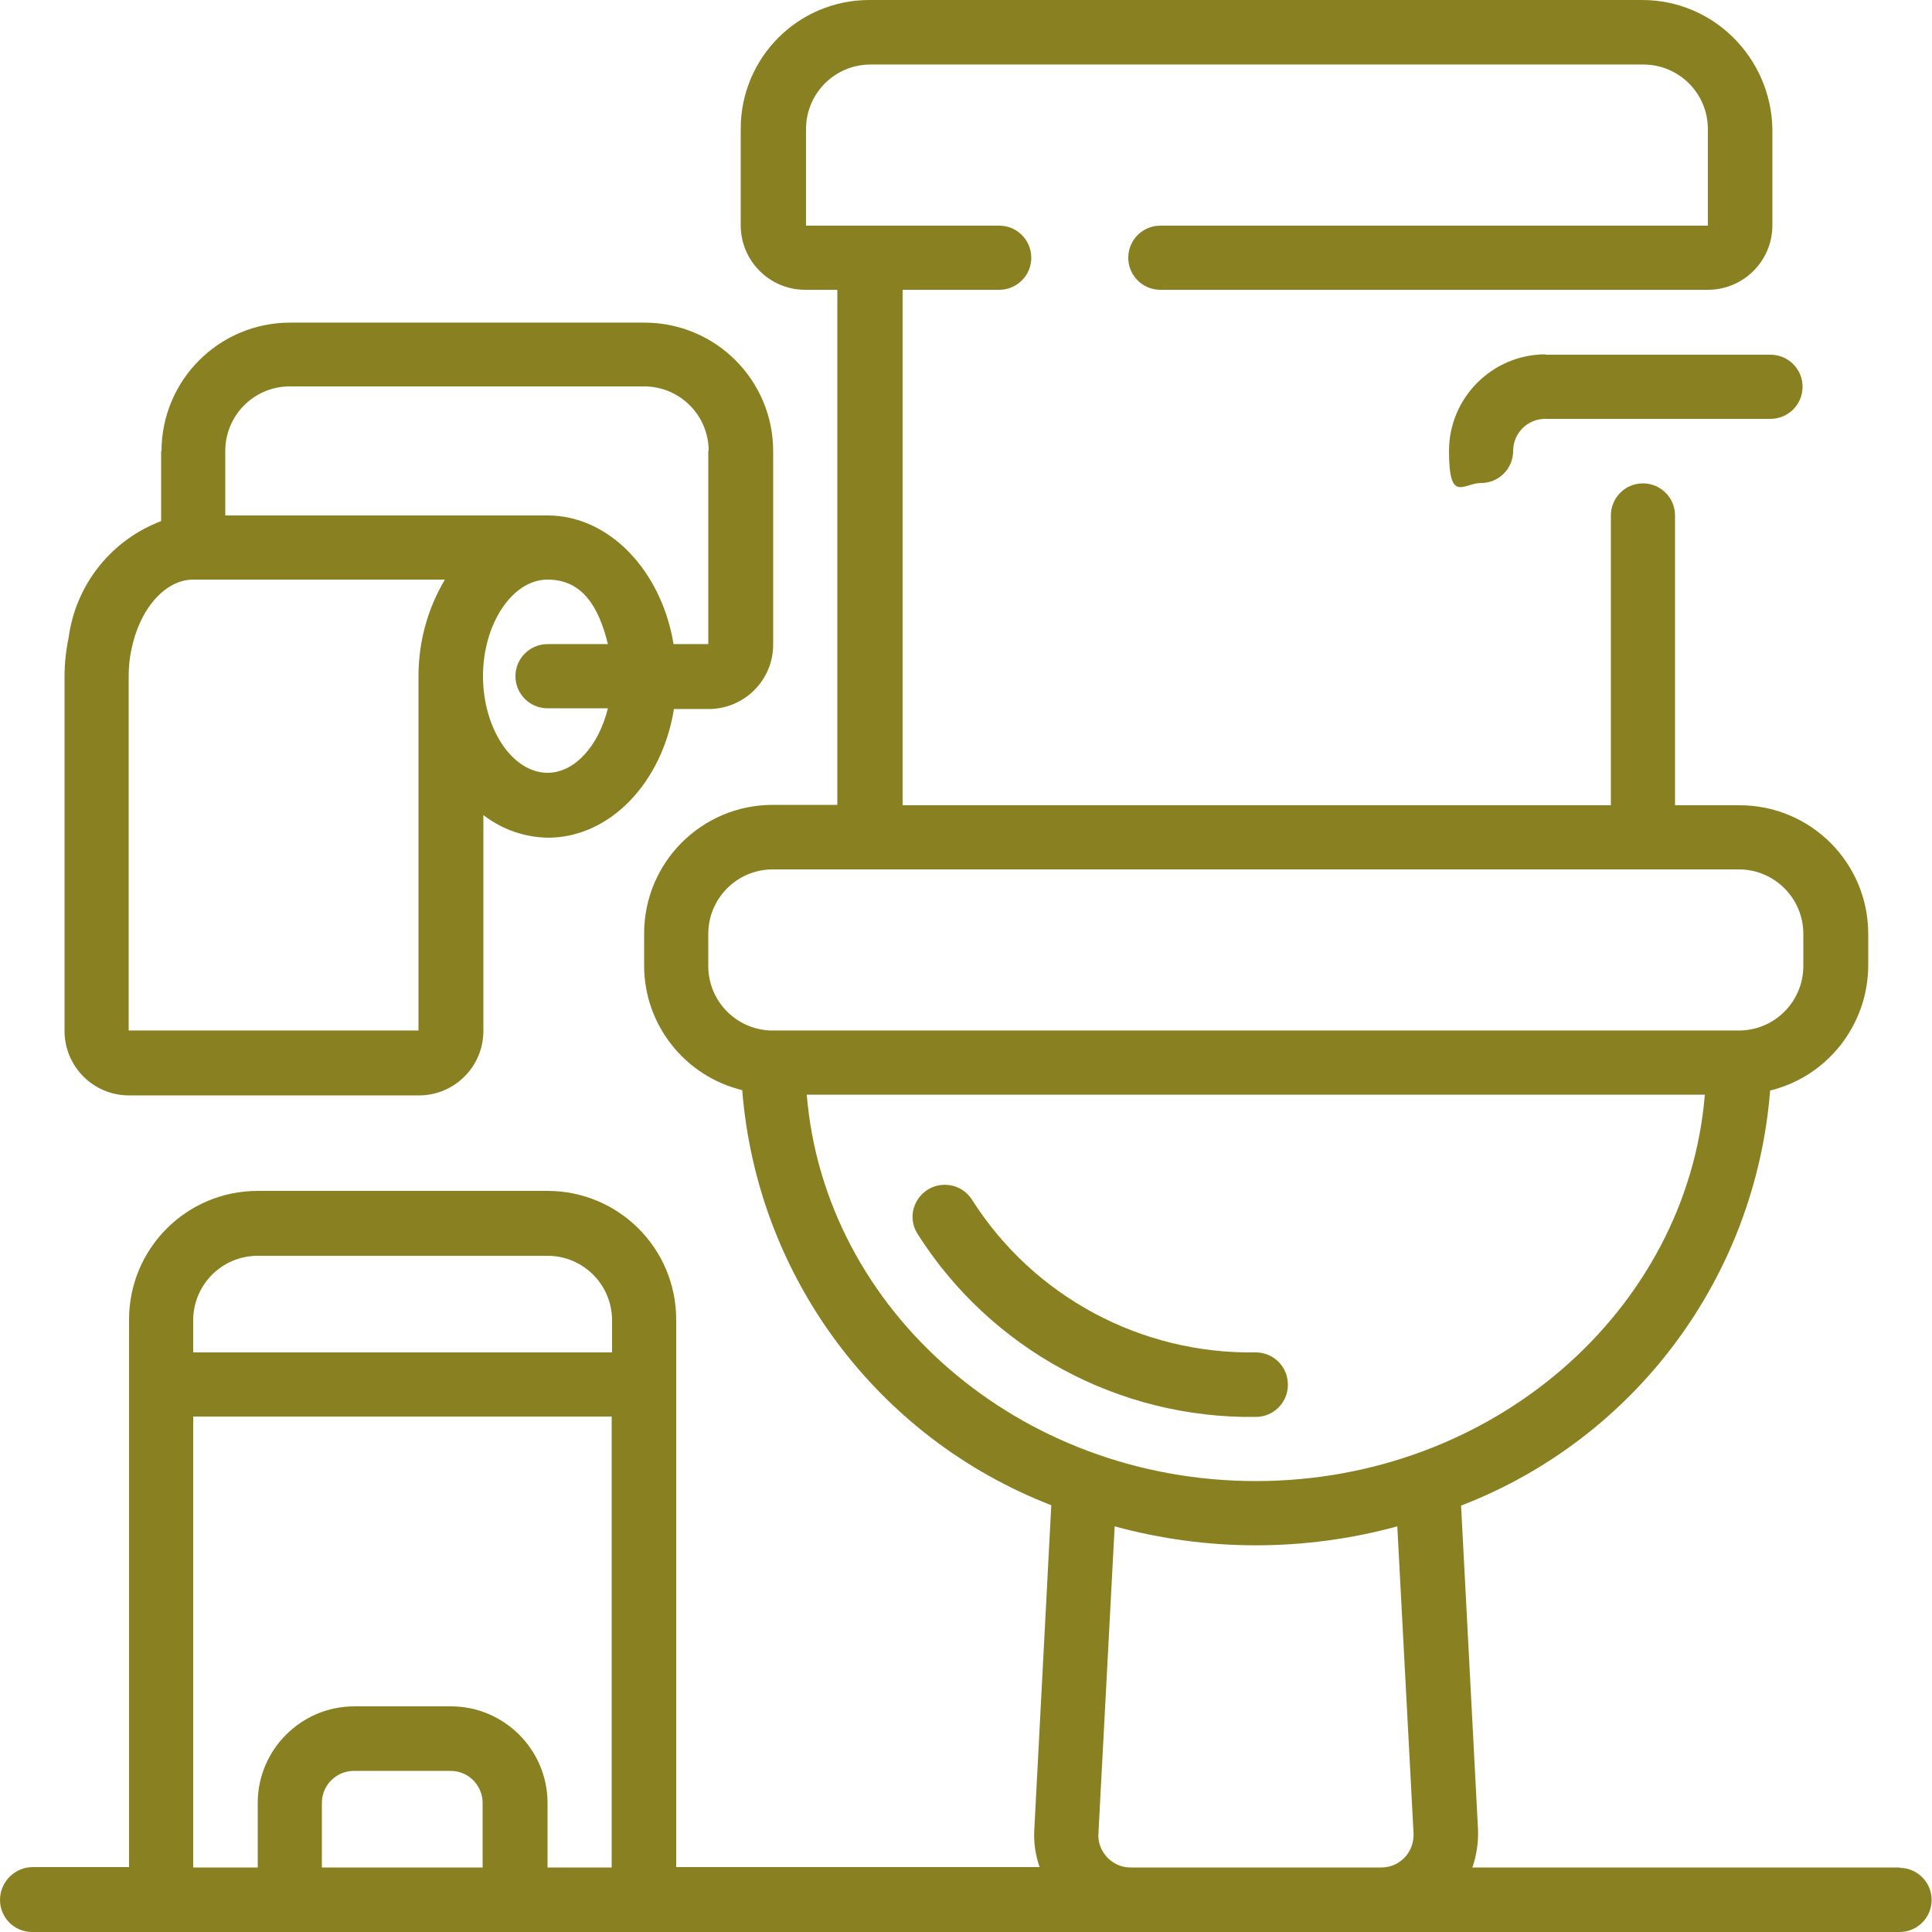 <?xml version="1.0" encoding="UTF-8"?>
<svg id="Laag_1" xmlns="http://www.w3.org/2000/svg" version="1.1" viewBox="0 0 512 512">
  <!-- Generator: Adobe Illustrator 29.2.1, SVG Export Plug-In . SVG Version: 2.1.0 Build 116)  -->
  <defs>
    <style>
      .st0 {
        fill: #898121;
      }
    </style>
  </defs>
  <g id="Page-1">
    <g id="_x30_15---Toilet">
      <path id="Shape" class="st0" d="M341.3,366.9c0-4.7-3.8-8.5-8.5-8.5-30.3.5-58.8-14.7-75.1-40.3-1.6-2.6-4.4-4.2-7.5-4.1-3,0-5.8,1.7-7.3,4.4s-1.4,5.9.2,8.5c19.4,30.7,53.4,49.1,89.7,48.6,4.7,0,8.5-3.8,8.5-8.5h0Z"/>
      <path id="Shape1" data-name="Shape" class="st0" d="M409.6,93.9c-14.1,0-25.6,11.5-25.6,25.6s3.8,8.5,8.5,8.5,8.5-3.8,8.5-8.5,3.8-8.5,8.5-8.5h59.7c4.7,0,8.5-3.8,8.5-8.5s-3.8-8.5-8.5-8.5h-59.7Z"/>
      <path id="Shape2" data-name="Shape" class="st0" d="M42.7,119.5v18.6c-13.2,5-22.6,16.8-24.5,30.8-.7,3.4-1.1,6.9-1.1,10.4v93.9c0,9.4,7.6,17.1,17.1,17.1h76.8c9.4,0,17.1-7.6,17.1-17.1v-57.2c4.9,3.8,10.9,5.9,17.1,6,16.5,0,30.3-14.7,33.4-34.1h9.2c9.4,0,17.1-7.6,17.1-17.1v-51.2c0-18.9-15.3-34.1-34.1-34.1h-93.9c-18.9,0-34.1,15.3-34.1,34.1ZM110.9,273.1H34.1v-93.9c0-2.3.2-4.7.7-6.9,2.1-10.8,8.9-18.7,16.4-18.7h66.7c-4.6,7.7-7,16.6-7,25.6v93.9ZM145.1,204.8c-9.3,0-17.1-11.7-17.1-25.6s7.8-25.6,17.1-25.6,13.6,7.3,16,17.1h-16c-4.7,0-8.5,3.8-8.5,8.5s3.8,8.5,8.5,8.5h16c-2.4,9.8-8.7,17.1-16,17.1ZM187.7,119.5v51.2h-9.2c-3.2-19.4-17-34.1-33.4-34.1H59.7v-17.1c0-9.4,7.6-17.1,17.1-17.1h93.9c9.4,0,17.1,7.6,17.1,17.1Z"/>
      <path id="Shape3" data-name="Shape" class="st0" d="M503.5,494.9h-113.3c1.1-3.2,1.6-6.6,1.5-9.9l-4.5-86c46.2-17.8,78-60.6,81.9-110,15.2-3.7,25.9-17.4,26-33v-8.5c0-18.9-15.3-34.1-34.1-34.1h-17.1v-76.8c0-4.7-3.8-8.5-8.5-8.5s-8.5,3.8-8.5,8.5v76.8h-187.7V76.8h25.6c4.7,0,8.5-3.8,8.5-8.5s-3.8-8.5-8.5-8.5h-51.2v-25.6c0-9.4,7.6-17.1,17.1-17.1h204.8c9.4,0,17.1,7.6,17.1,17.1v25.6h-145.1c-4.7,0-8.5,3.8-8.5,8.5s3.8,8.5,8.5,8.5h145.1c9.4,0,17.1-7.6,17.1-17.1v-25.6C469.3,15.3,454.1,0,435.2,0h-204.8C211.5,0,196.3,15.3,196.3,34.1v25.6c0,9.4,7.6,17.1,17.1,17.1h8.5v136.5h-17.1c-18.9,0-34.1,15.3-34.1,34.1v8.5c0,15.7,10.8,29.3,26,33,3.9,49.4,35.7,92.1,81.9,110l-4.5,86c-.2,3.4.3,6.7,1.4,9.9h-96.3v-145.1c0-18.9-15.3-34.1-34.1-34.1h-76.8c-18.9,0-34.1,15.3-34.1,34.1v145.1H8.5C3.8,494.9,0,498.8,0,503.5s3.8,8.5,8.5,8.5h494.9c4.7,0,8.5-3.8,8.5-8.5s-3.8-8.5-8.5-8.5h0ZM51.2,349.9c0-9.4,7.6-17.1,17.1-17.1h76.8c9.4,0,17.1,7.6,17.1,17.1v8.5H51.2v-8.5ZM85.3,494.9v-17.1c0-4.7,3.8-8.5,8.5-8.5h25.6c4.7,0,8.5,3.8,8.5,8.5v17.1h-42.7ZM145.1,494.9v-17.1c0-14.1-11.5-25.6-25.6-25.6h-25.6c-14.1,0-25.6,11.5-25.6,25.6v17.1h-17.1v-119.5h110.9v119.5h-17.1ZM187.7,256v-8.5c0-9.4,7.6-17.1,17.1-17.1h256c9.4,0,17.1,7.6,17.1,17.1v8.5c0,9.4-7.6,17.1-17.1,17.1H204.8c-9.4,0-17.1-7.6-17.1-17.1ZM213.8,290.1h238c-4.7,57.2-56.2,102.4-119,102.4s-114.3-45.2-119-102.4ZM299.6,494.9c-2.4,0-4.6-1-6.2-2.7-1.6-1.7-2.5-4-2.3-6.4l4.3-81.3c24.5,6.7,50.4,6.7,74.9,0l4.3,81.3c.1,2.4-.7,4.7-2.3,6.4-1.6,1.7-3.8,2.7-6.2,2.7h-66.4Z"/>
    </g>
  </g>
</svg>